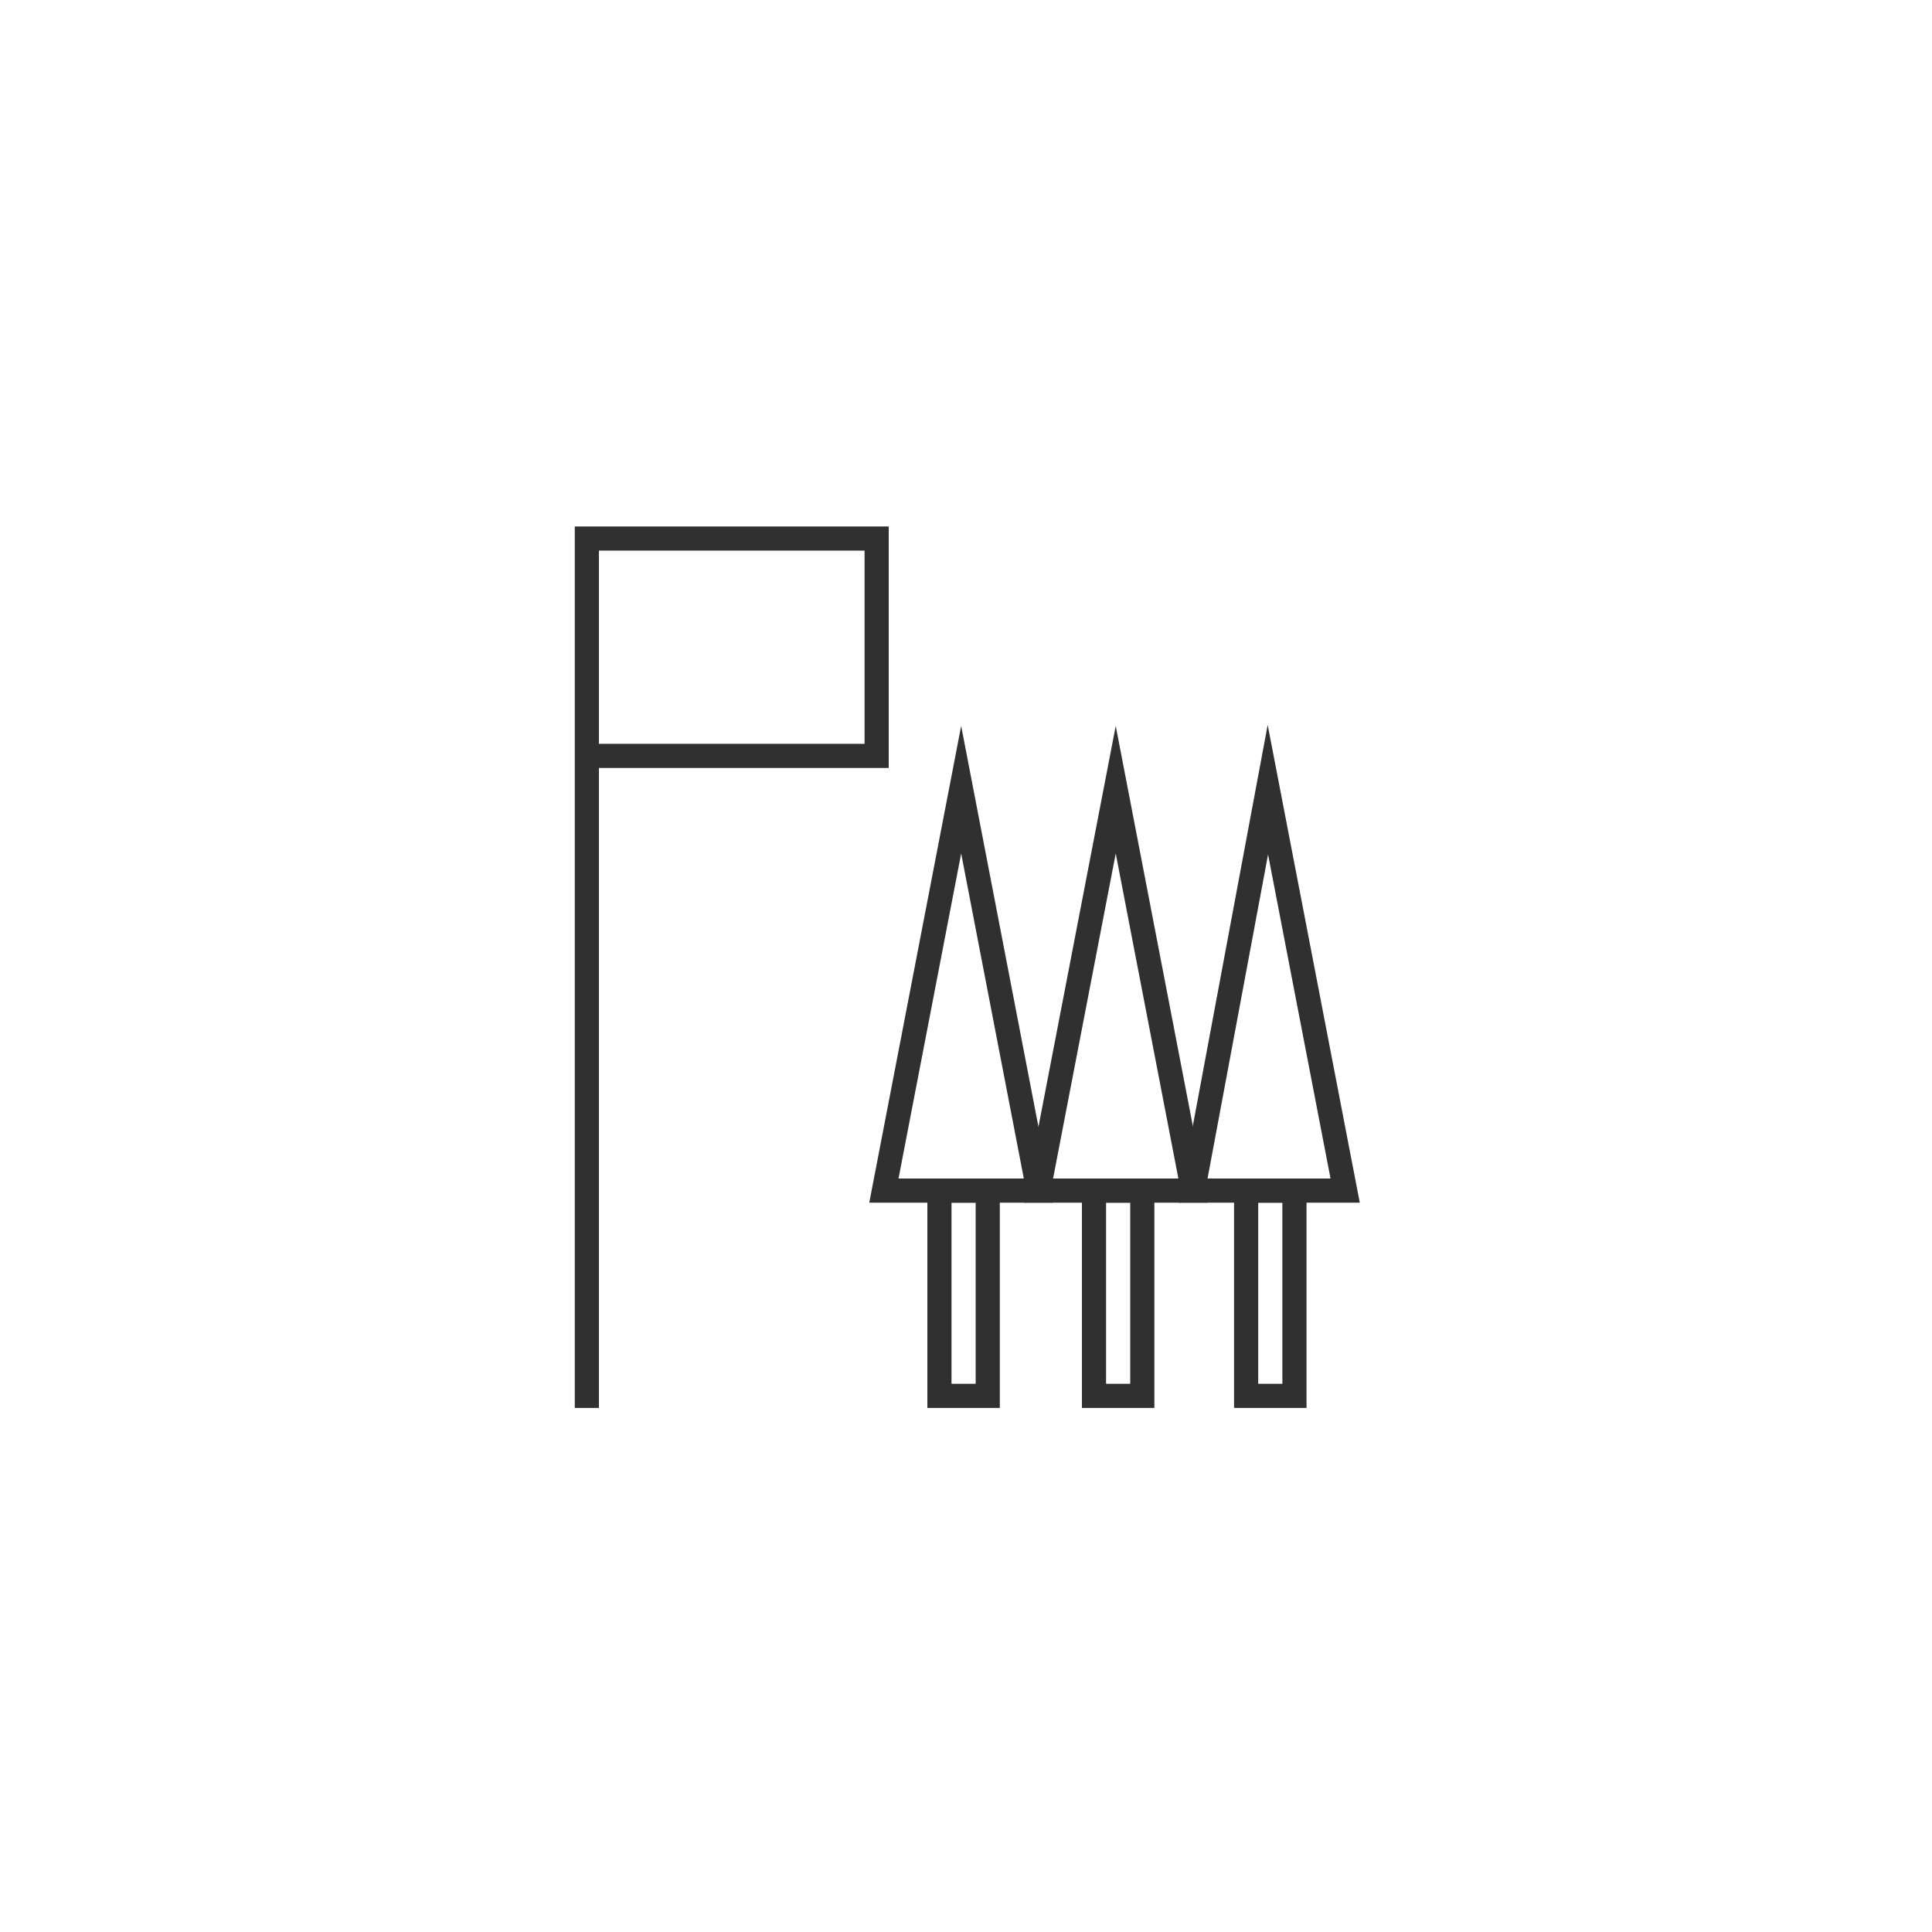 <svg id="デザイン" xmlns="http://www.w3.org/2000/svg" viewBox="0 0 80 80"><defs><style>.cls-1,.cls-2{fill:none;stroke:#303030;stroke-miterlimit:10;}.cls-1{stroke-linecap:square;}</style></defs><title>アートボード 15 のコピー 10</title><polyline class="cls-1" points="24.3 57.8 24.3 22.3 36.3 22.3 36.3 31.3 24.3 31.3"/><polygon class="cls-2" points="46.2 32.7 49.4 49.3 43 49.3 46.2 32.7"/><rect class="cls-2" x="45.3" y="49.3" width="2" height="8.5"/><polygon class="cls-2" points="39.8 32.7 43 49.3 36.6 49.3 39.8 32.7"/><rect class="cls-2" x="38.9" y="49.3" width="2" height="8.5"/><polygon class="cls-2" points="52.5 32.7 55.7 49.3 49.4 49.3 52.5 32.7"/><rect class="cls-2" x="51.6" y="49.3" width="2" height="8.5"/></svg>